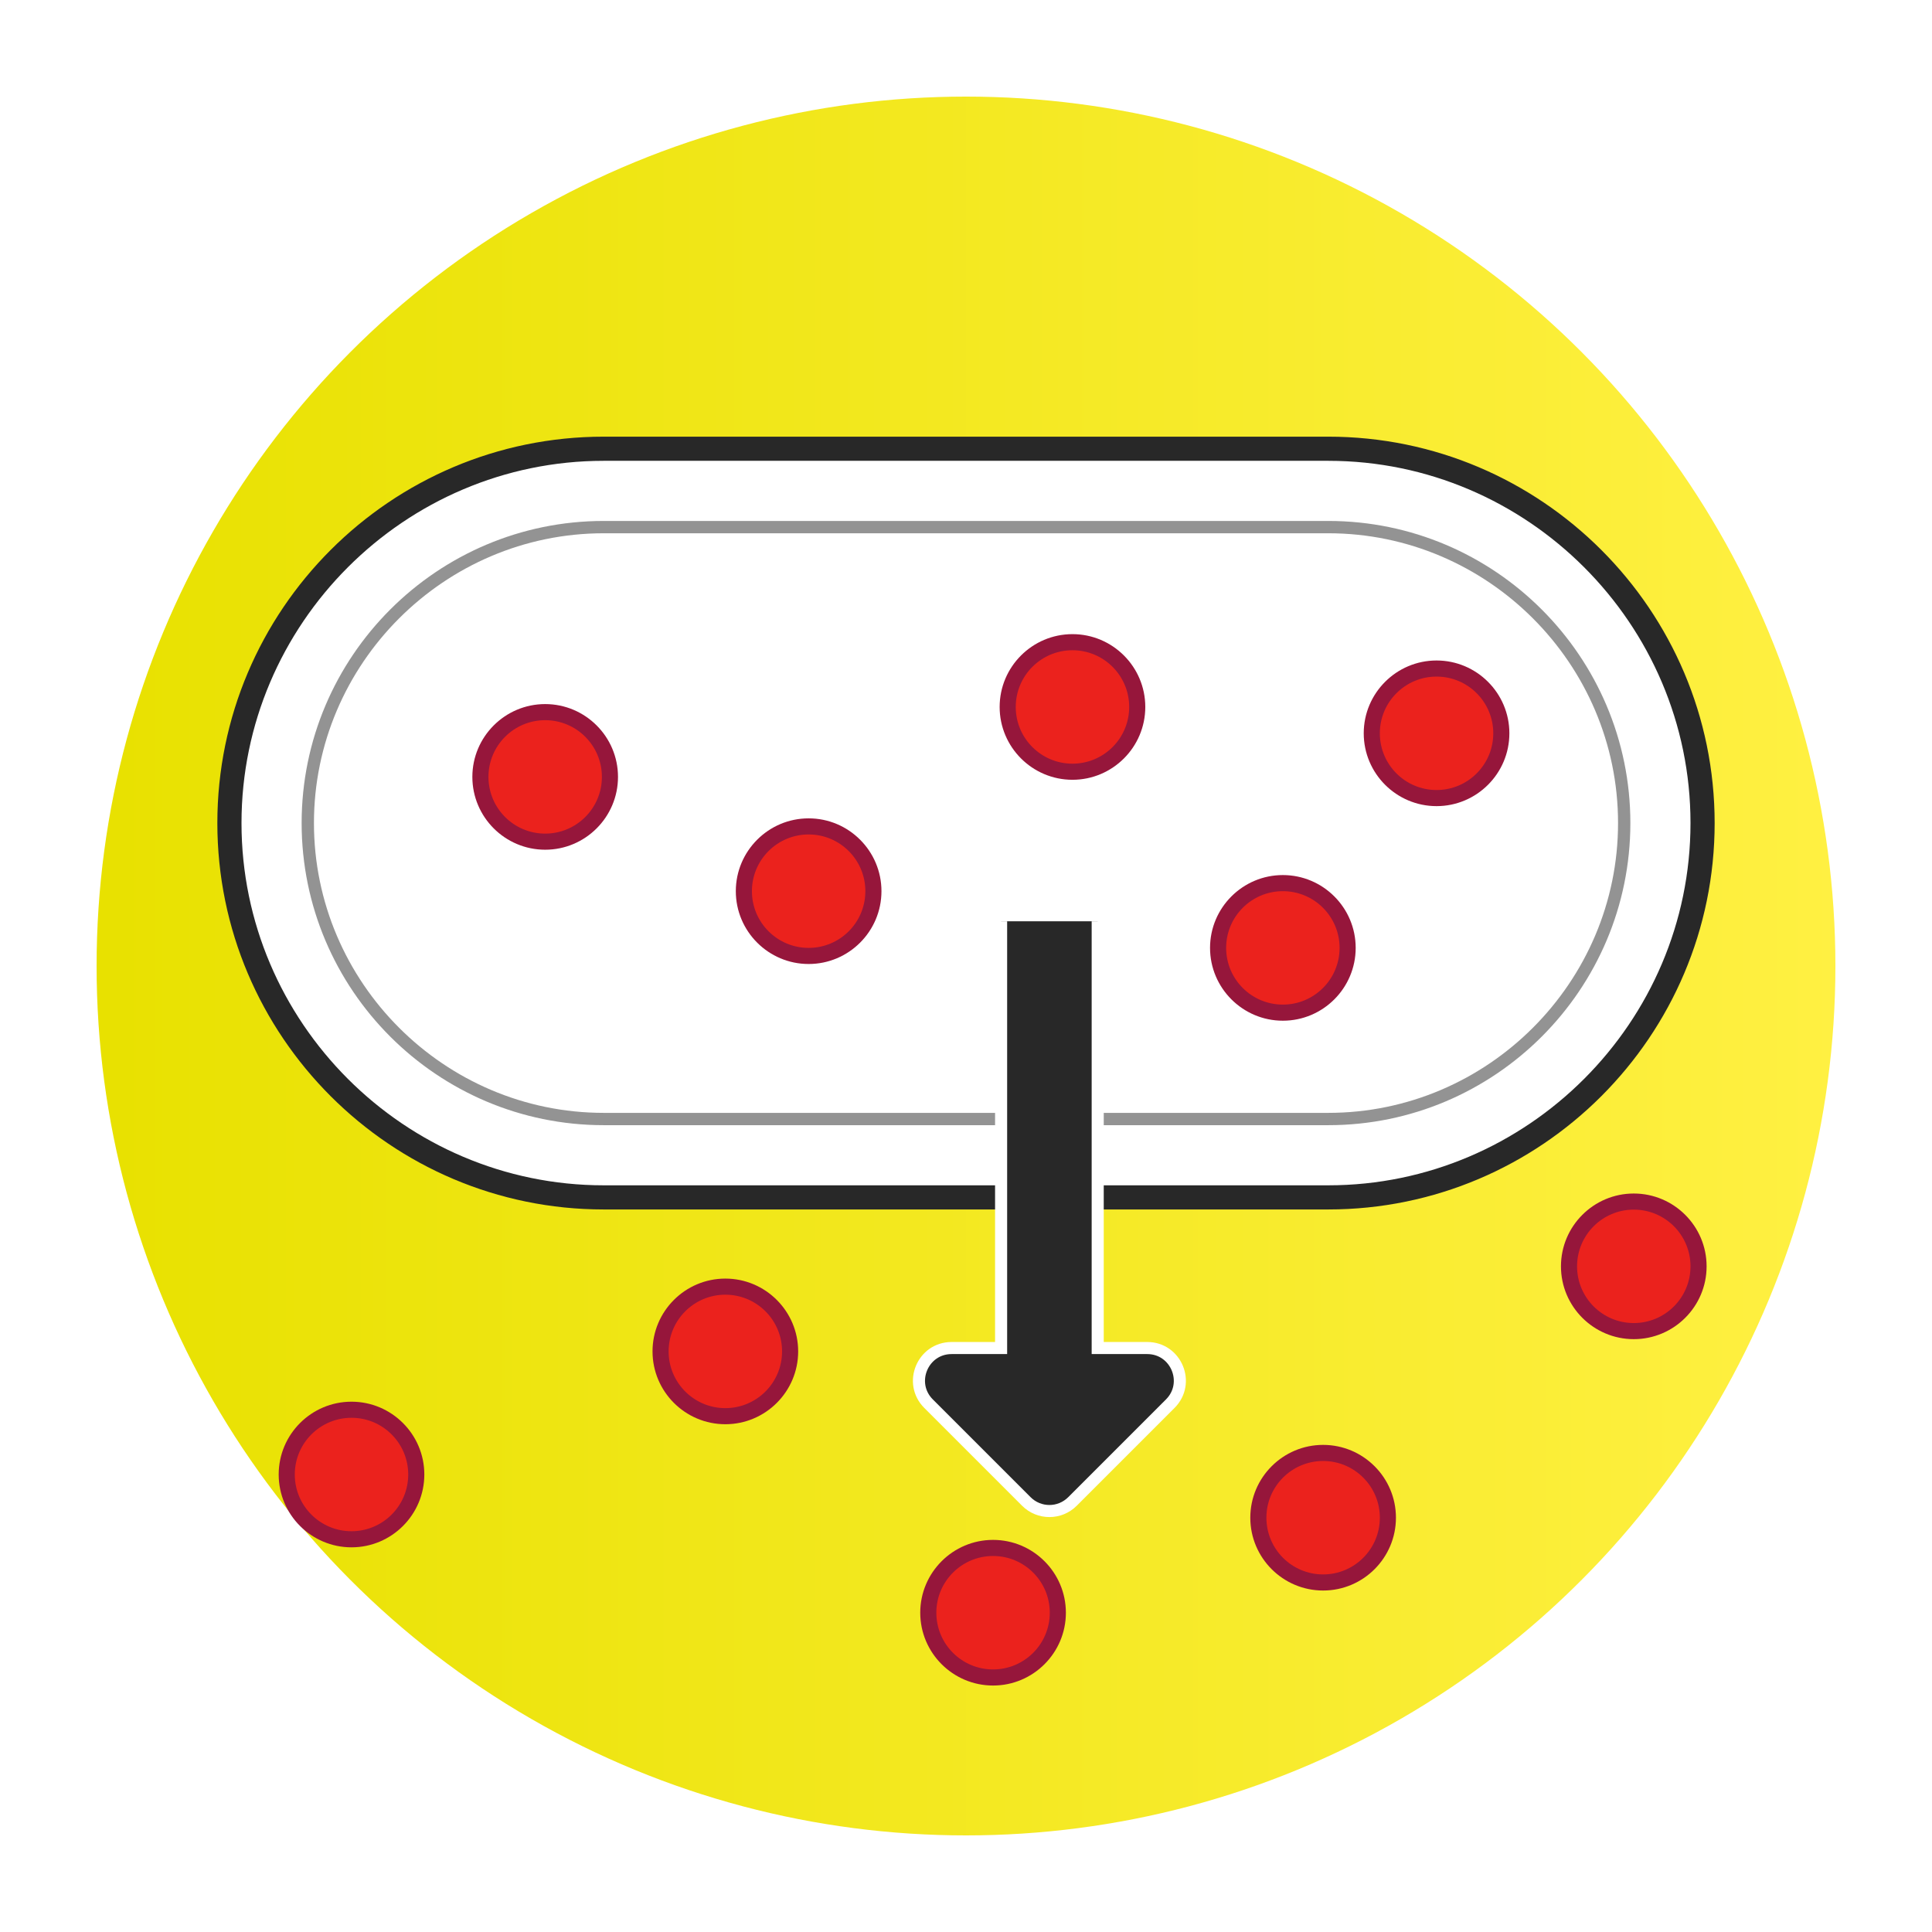 <?xml version="1.0" encoding="utf-8"?>
<!-- Generator: Adobe Illustrator 25.0.0, SVG Export Plug-In . SVG Version: 6.00 Build 0)  -->
<svg version="1.1" xmlns="http://www.w3.org/2000/svg" xmlns:xlink="http://www.w3.org/1999/xlink" x="0px" y="0px"
	 viewBox="0 0 240 240" style="enable-background:new 0 0 240 240;" xml:space="preserve">
<style type="text/css">
	.st0{fill:#FFFFFF;}
	.st1{fill:url(#SVGID_1_);}
	.st2{fill:#282828;}
	.st3{opacity:0.5;}
	.st4{fill:#EB221D;}
	.st5{fill:#96163B;}
	.st6{fill:#282828;fill-opacity:0.5;}
	.st7{fill:url(#SVGID_2_);}
	.st8{fill:url(#SVGID_3_);}
	.st9{fill:#282828;stroke:#FFFFFF;stroke-width:1.5;stroke-miterlimit:10;}
	.st10{fill:url(#SVGID_4_);}
	.st11{fill:url(#SVGID_5_);}
	.st12{filter:url(#Adobe_OpacityMaskFilter);}
	.st13{mask:url(#SVGID_6_);fill:#F4E725;}
	.st14{filter:url(#Adobe_OpacityMaskFilter_1_);}
	.st15{mask:url(#SVGID_7_);fill:#F4E725;}
	.st16{filter:url(#Adobe_OpacityMaskFilter_2_);}
	.st17{mask:url(#SVGID_8_);fill:#F4E725;}
	.st18{filter:url(#Adobe_OpacityMaskFilter_3_);}
	.st19{mask:url(#SVGID_9_);fill:#F4E725;}
	.st20{filter:url(#Adobe_OpacityMaskFilter_4_);}
	.st21{mask:url(#SVGID_10_);fill:#F4E725;}
	.st22{filter:url(#Adobe_OpacityMaskFilter_5_);}
	.st23{mask:url(#SVGID_11_);fill:#F4E725;}
	.st24{filter:url(#Adobe_OpacityMaskFilter_6_);}
	.st25{mask:url(#SVGID_12_);fill:#F4E725;}
</style>
<g id="endotoxins-what">
</g>
<g id="endotoxins-how">
</g>
<g id="exotoxins">
	<g>
		<circle class="st0" cx="120" cy="120" r="120"/>
		<linearGradient id="SVGID_1_" gradientUnits="userSpaceOnUse" x1="12" y1="120" x2="228" y2="120">
			<stop  offset="0" style="stop-color:#E8E100"/>
			<stop  offset="1" style="stop-color:#FFF042"/>
		</linearGradient>
		<circle class="st1" cx="120" cy="120" r="108"/>
	</g>
	<g>
		<g>
			<path class="st2" d="M165,57.244c24.75,0,45,20.25,45,45v0c0,24.75-20.25,45-45,45H75c-24.75,0-45-20.25-45-45v0
				c0-24.75,20.25-45,45-45H165 M165,54.244H75c-26.467,0-48,21.533-48,48s21.533,48,48,48h90c26.467,0,48-21.533,48-48
				C213,75.777,191.467,54.244,165,54.244L165,54.244z"/>
		</g>
		<g>
			<path class="st0" d="M75,148.009c-25.235,0-45.765-20.53-45.765-45.765S49.765,56.479,75,56.479h90
				c25.235,0,45.765,20.53,45.765,45.765S190.235,148.009,165,148.009H75z"/>
			<path class="st2" d="M165,57.244c24.75,0,45,20.25,45,45v0c0,24.75-20.25,45-45,45H75c-24.75,0-45-20.25-45-45v0
				c0-24.75,20.25-45,45-45H165 M165,55.714H75c-25.657,0-46.53,20.873-46.53,46.53s20.873,46.53,46.53,46.53h90
				c25.657,0,46.53-20.873,46.53-46.53C211.53,76.587,190.657,55.714,165,55.714L165,55.714z"/>
		</g>
		<g>
			<g class="st3">
				<path class="st2" d="M165,66.244c19.8,0,36,16.2,36,36v0c0,19.8-16.2,36-36,36H75c-19.8,0-36-16.2-36-36v0c0-19.8,16.2-36,36-36
					H165 M165,64.714H75c-20.694,0-37.53,16.836-37.53,37.53c0,20.694,16.836,37.53,37.53,37.53h90
					c20.694,0,37.53-16.836,37.53-37.53S185.694,64.714,165,64.714L165,64.714z"/>
			</g>
		</g>
		<path class="st9" d="M124.361,114.443v53.015h-6.147c-3.608,0-5.415,4.362-2.864,6.914l12.147,12.147
			c1.582,1.582,4.146,1.582,5.728,0l12.147-12.147c2.551-2.551,0.744-6.914-2.864-6.914h-6.147v-53.015"/>
	</g>
	<g>
		<g>
			<path class="st4" d="M67.724,104.555c-4.436,0-8.045-3.609-8.045-8.046c0-4.436,3.609-8.045,8.045-8.045s8.045,3.609,8.045,8.045
				C75.77,100.945,72.16,104.555,67.724,104.555z"/>
			<path class="st5" d="M67.724,89.463c3.891,0,7.046,3.154,7.046,7.046c0,3.891-3.154,7.046-7.046,7.046s-7.046-3.154-7.046-7.046
				C60.679,92.618,63.833,89.463,67.724,89.463 M67.724,87.463c-4.988,0-9.046,4.058-9.046,9.046s4.058,9.046,9.046,9.046
				s9.046-4.058,9.046-9.046S72.712,87.463,67.724,87.463L67.724,87.463z"/>
		</g>
		<g>
			<path class="st4" d="M100.452,118.75c-4.436,0-8.045-3.609-8.045-8.046c0-4.436,3.609-8.045,8.045-8.045s8.045,3.609,8.045,8.045
				C108.498,115.141,104.888,118.75,100.452,118.75z"/>
			<path class="st5" d="M100.452,103.659c3.891,0,7.046,3.154,7.046,7.046s-3.154,7.046-7.046,7.046
				c-3.891,0-7.046-3.154-7.046-7.046S96.561,103.659,100.452,103.659 M100.452,101.659c-4.988,0-9.046,4.058-9.046,9.046
				s4.058,9.046,9.046,9.046c4.988,0,9.046-4.058,9.046-9.046S105.44,101.659,100.452,101.659L100.452,101.659z"/>
		</g>
		<g>
			<path class="st4" d="M133.226,95.866c-4.437,0-8.046-3.609-8.046-8.046c0-4.436,3.609-8.045,8.046-8.045s8.046,3.609,8.046,8.045
				C141.271,92.257,137.662,95.866,133.226,95.866z"/>
			<path class="st5" d="M133.226,80.775c3.891,0,7.046,3.154,7.046,7.046s-3.154,7.046-7.046,7.046s-7.046-3.154-7.046-7.046
				S129.334,80.775,133.226,80.775 M133.226,78.775c-4.988,0-9.046,4.058-9.046,9.046s4.058,9.046,9.046,9.046
				s9.046-4.058,9.046-9.046S138.213,78.775,133.226,78.775L133.226,78.775z"/>
		</g>
		<g>
			<path class="st4" d="M159.362,125.795c-4.436,0-8.045-3.609-8.045-8.045c0-4.437,3.609-8.046,8.045-8.046
				c4.437,0,8.046,3.609,8.046,8.046C167.408,122.186,163.799,125.795,159.362,125.795z"/>
			<path class="st5" d="M159.362,110.704c3.891,0,7.046,3.154,7.046,7.046c0,3.891-3.154,7.046-7.046,7.046
				c-3.891,0-7.046-3.154-7.046-7.046C152.317,113.859,155.471,110.704,159.362,110.704 M159.362,108.704
				c-4.988,0-9.046,4.058-9.046,9.046s4.058,9.046,9.046,9.046c4.988,0,9.046-4.058,9.046-9.046S164.35,108.704,159.362,108.704
				L159.362,108.704z"/>
		</g>
		<g>
			<path class="st4" d="M178.454,99.139c-4.437,0-8.046-3.609-8.046-8.045s3.609-8.045,8.046-8.045c4.436,0,8.045,3.609,8.045,8.045
				S182.89,99.139,178.454,99.139z"/>
			<path class="st5" d="M178.454,84.048c3.891,0,7.046,3.154,7.046,7.046c0,3.891-3.154,7.046-7.046,7.046s-7.046-3.154-7.046-7.046
				C171.408,87.202,174.563,84.048,178.454,84.048 M178.454,82.048c-4.988,0-9.046,4.058-9.046,9.046s4.058,9.046,9.046,9.046
				s9.046-4.058,9.046-9.046S183.442,82.048,178.454,82.048L178.454,82.048z"/>
		</g>
		<g>
			<path class="st4" d="M90.104,175.922c-4.436,0-8.045-3.609-8.045-8.046c0-4.436,3.609-8.045,8.045-8.045
				c4.437,0,8.046,3.609,8.046,8.045C98.15,172.313,94.541,175.922,90.104,175.922z"/>
			<path class="st5" d="M90.105,160.831c3.891,0,7.046,3.154,7.046,7.046c0,3.891-3.154,7.046-7.046,7.046s-7.046-3.154-7.046-7.046
				C83.059,163.986,86.213,160.831,90.105,160.831 M90.105,158.831c-4.988,0-9.046,4.058-9.046,9.046
				c0,4.988,4.058,9.046,9.046,9.046s9.046-4.058,9.046-9.046C99.15,162.889,95.092,158.831,90.105,158.831L90.105,158.831z"/>
		</g>
		<g>
			<path class="st4" d="M123.361,208.382c-4.436,0-8.045-3.609-8.045-8.045c0-4.437,3.609-8.046,8.045-8.046
				c4.437,0,8.046,3.609,8.046,8.046C131.407,204.772,127.798,208.382,123.361,208.382z"/>
			<path class="st5" d="M123.362,193.291c3.891,0,7.046,3.154,7.046,7.046c0,3.891-3.154,7.046-7.046,7.046
				c-3.891,0-7.046-3.154-7.046-7.046C116.316,196.445,119.471,193.291,123.362,193.291 M123.362,191.291
				c-4.988,0-9.046,4.058-9.046,9.046c0,4.988,4.058,9.046,9.046,9.046c4.988,0,9.046-4.058,9.046-9.046
				C132.407,195.348,128.349,191.291,123.362,191.291L123.362,191.291z"/>
		</g>
		<g>
			<path class="st4" d="M43.665,191.214c-4.436,0-8.045-3.609-8.045-8.045s3.609-8.045,8.045-8.045c4.437,0,8.046,3.609,8.046,8.045
				S48.102,191.214,43.665,191.214z"/>
			<path class="st5" d="M43.665,176.123c3.891,0,7.046,3.154,7.046,7.046c0,3.891-3.154,7.046-7.046,7.046s-7.046-3.154-7.046-7.046
				C36.62,179.277,39.774,176.123,43.665,176.123 M43.665,174.123c-4.988,0-9.046,4.058-9.046,9.046s4.058,9.046,9.046,9.046
				s9.046-4.058,9.046-9.046S48.653,174.123,43.665,174.123L43.665,174.123z"/>
		</g>
		<g>
			<path class="st4" d="M164.362,196.58c-4.436,0-8.045-3.609-8.045-8.045c0-4.437,3.609-8.046,8.045-8.046
				c4.437,0,8.046,3.609,8.046,8.046C172.408,192.97,168.799,196.58,164.362,196.58z"/>
			<path class="st5" d="M164.363,181.489c3.891,0,7.046,3.154,7.046,7.046c0,3.891-3.154,7.046-7.046,7.046
				s-7.046-3.154-7.046-7.046C157.317,184.643,160.471,181.489,164.363,181.489 M164.363,179.489c-4.988,0-9.046,4.058-9.046,9.046
				s4.058,9.046,9.046,9.046c4.988,0,9.046-4.058,9.046-9.046S169.35,179.489,164.363,179.489L164.363,179.489z"/>
		</g>
		<g>
			<path class="st4" d="M202.954,165.354c-4.436,0-8.045-3.609-8.045-8.045s3.609-8.045,8.045-8.045
				c4.437,0,8.046,3.609,8.046,8.045S207.391,165.354,202.954,165.354z"/>
			<path class="st5" d="M202.954,150.263c3.891,0,7.046,3.154,7.046,7.046c0,3.891-3.154,7.046-7.046,7.046
				s-7.046-3.154-7.046-7.046C195.909,153.417,199.063,150.263,202.954,150.263 M202.954,148.263c-4.988,0-9.046,4.058-9.046,9.046
				s4.058,9.046,9.046,9.046c4.988,0,9.046-4.058,9.046-9.046S207.942,148.263,202.954,148.263L202.954,148.263z"/>
		</g>
	</g>
</g>
<g id="endotoxins">
</g>
<g id="mycotoxins">
</g>
</svg>
